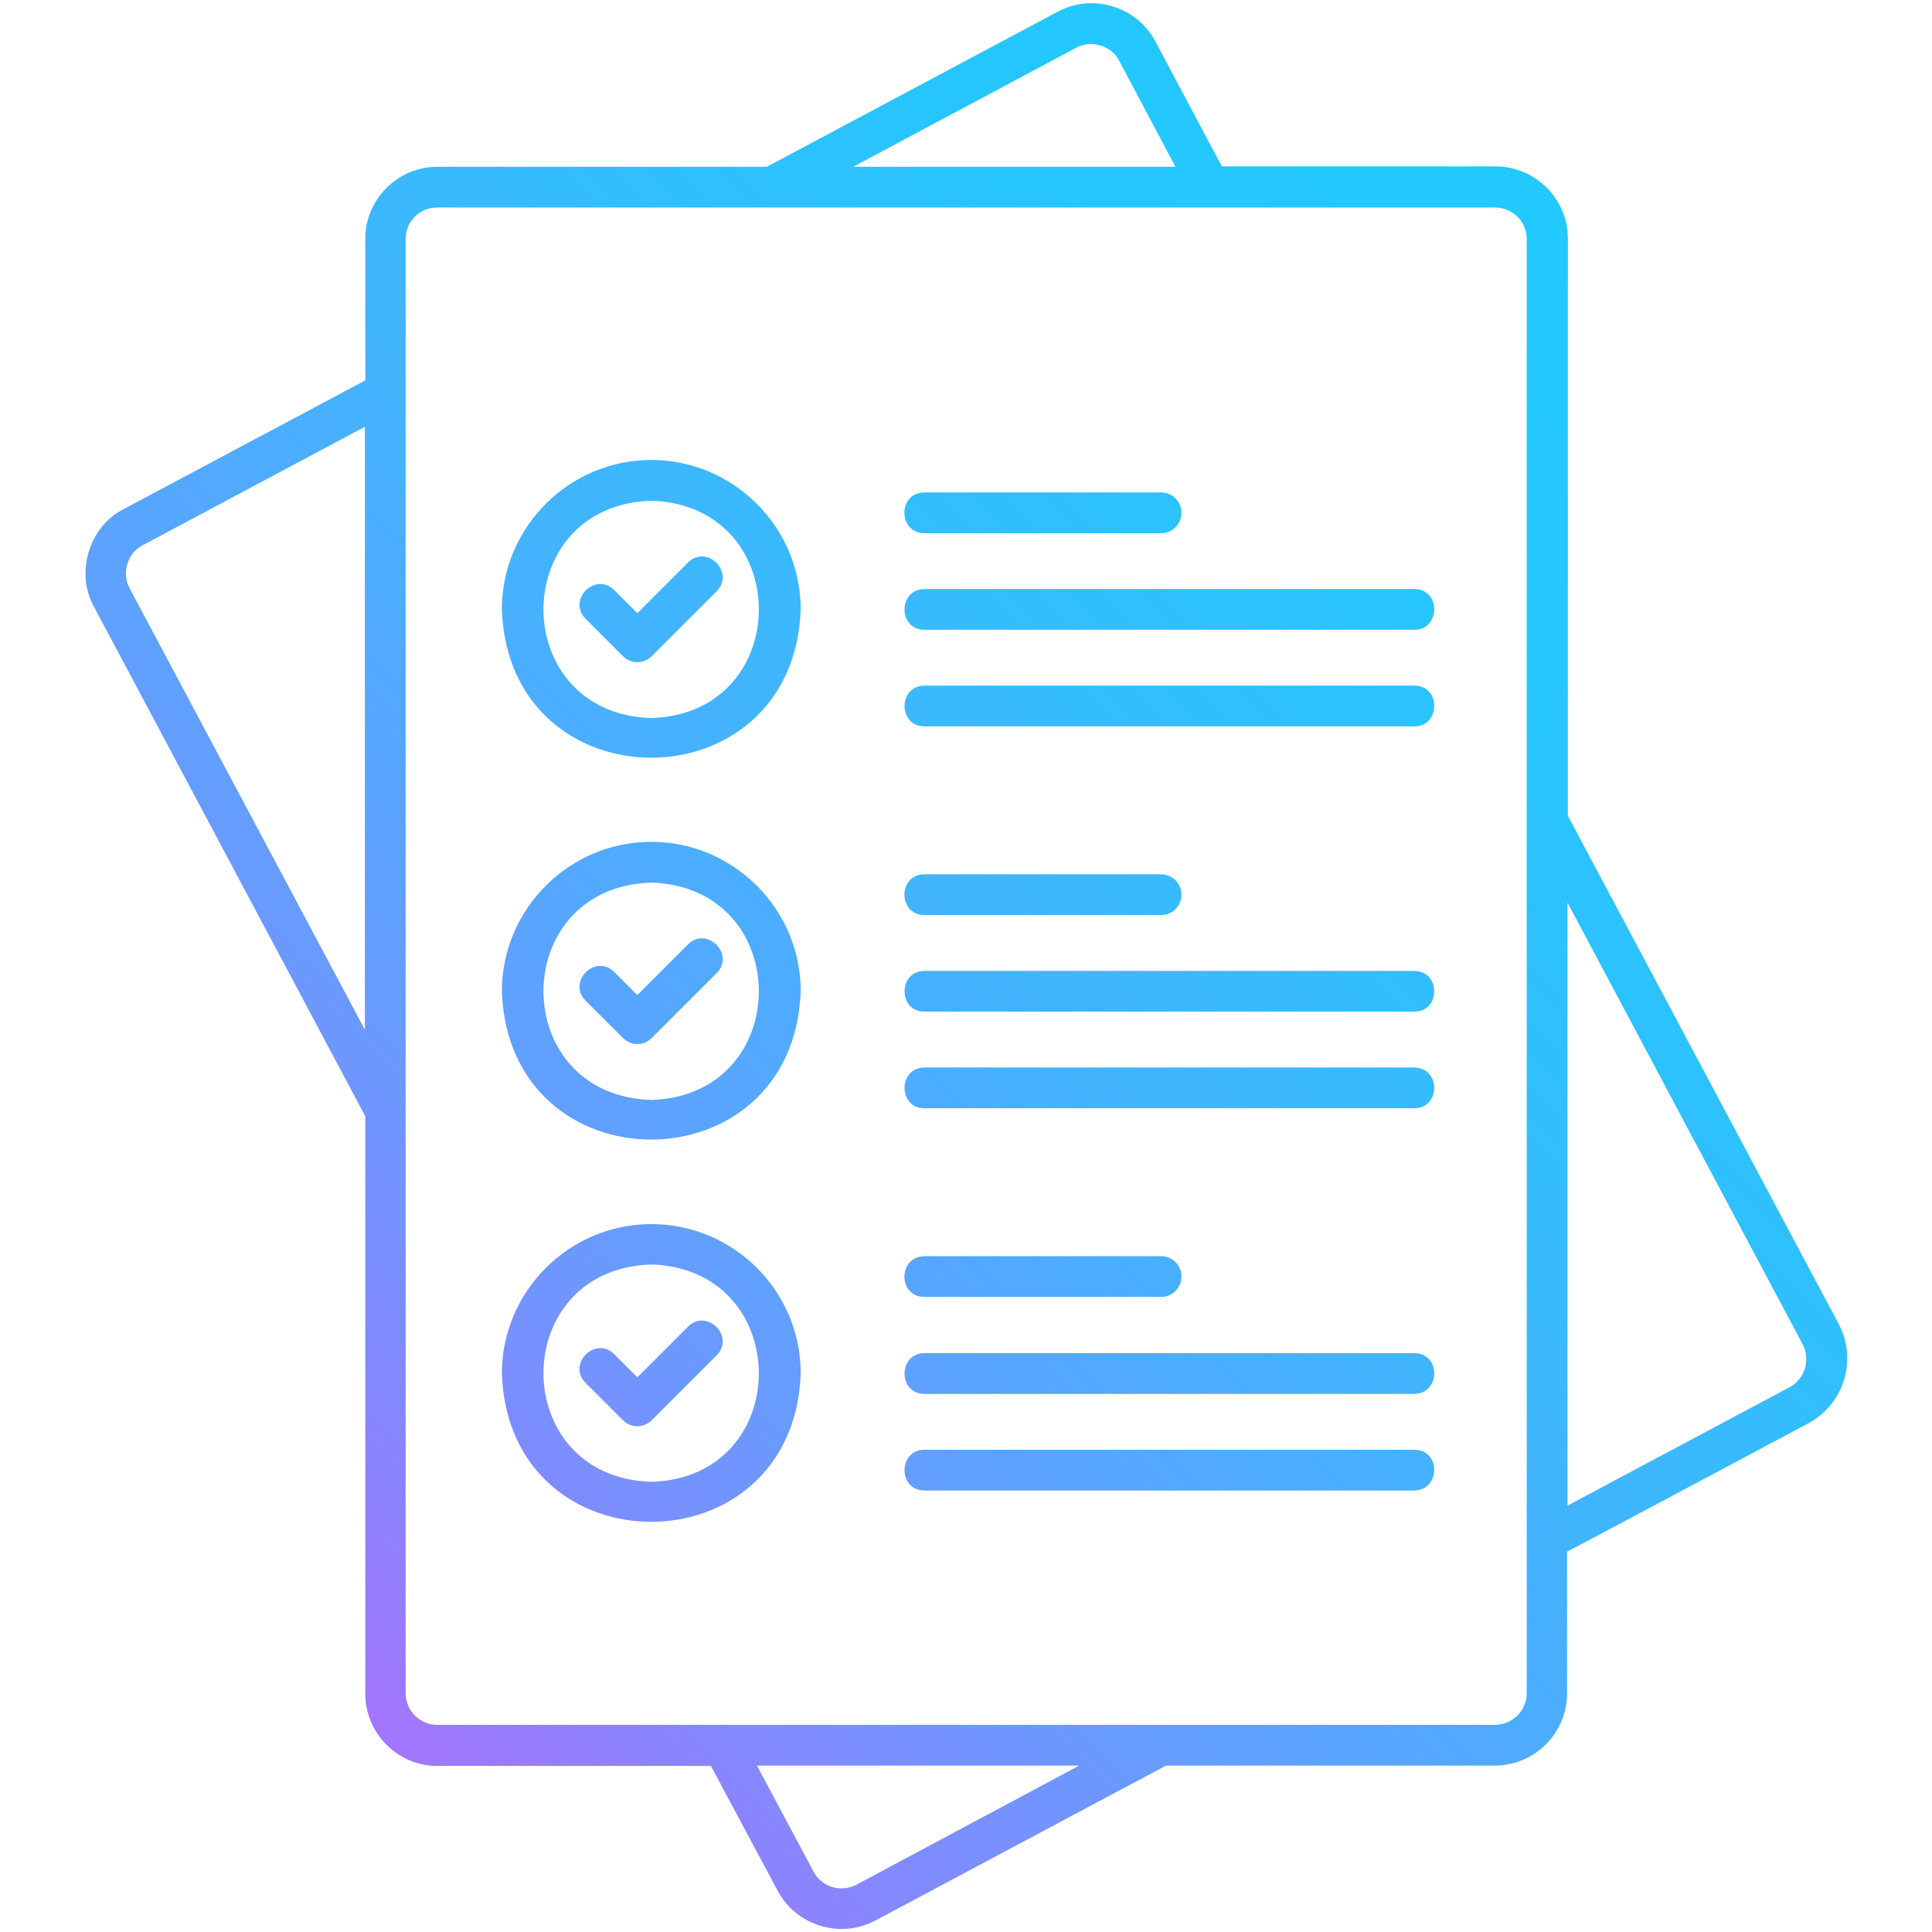<svg id="Layer_1" enable-background="new 0 0 512 512" viewBox="0 0 512 512" xmlns="http://www.w3.org/2000/svg"
     xmlns:xlink="http://www.w3.org/1999/xlink">
    <linearGradient id="SVGID_1_" gradientUnits="userSpaceOnUse" x1="76.052" x2="436.007" y1="435.98" y2="76.025">
        <stop offset=".005" stop-color="#a276fe"/>
        <stop offset=".112" stop-color="#8886fe"/>
        <stop offset=".293" stop-color="#639efe"/>
        <stop offset=".474" stop-color="#46b1fe"/>
        <stop offset=".654" stop-color="#32befe"/>
        <stop offset=".83" stop-color="#25c6fe"/>
        <stop offset="1" stop-color="#21c9fe"/>
    </linearGradient>
    <path d="m189.9 359.2-17.2 17.2c-2.1 2.1-5.5 2.1-7.6 0l-9.9-9.9c-5-5 2.6-12.6 7.6-7.6l6.1 6.1 13.4-13.4c5-5 12.6 2.6 7.6 7.6zm184.9-203.1h-129.8c-7 0-7.1 10.8 0 10.8h129.8c7 0 7.1-10.8 0-10.8zm-192.5 94.2-13.4 13.4-6.1-6.1c-5-5-12.6 2.6-7.6 7.6l9.9 9.9c2.1 2.1 5.5 2.1 7.6 0l17.2-17.2c5-5-2.6-12.6-7.6-7.6zm192.5 32.6h-129.8c-7 0-7.1 10.8 0 10.8h129.8c7 0 7.1-10.7 0-10.8zm104.6 94.2s-64.1 34.2-64.1 34.1v37.5c0 10.6-8.6 19.2-19.2 19.2h-87.1l-77.1 41.1c-2.9 1.5-5.9 2.2-8.9 2.2-6.8 0-13.5-3.7-16.9-10.1l-17.7-33.1h-72.5c-10.5 0-19.1-8.6-19.1-19.2v-153l-71.9-135c-5-9-1.3-21.3 7.9-25.9l64-34.1v-37.5c0-10.5 8.6-19.1 19.1-19.1h87.3l77.1-41.1c4.5-2.4 9.7-2.9 14.6-1.4s8.9 4.8 11.3 9.3l17.6 33.1h72.5c10.6 0 19.2 8.6 19.2 19.1v153l71.9 134.9c4.8 9.3 1.3 20.9-8 26zm-382.7-264-58.9 31.4c-4 2-5.6 7.4-3.5 11.3l62.4 117.1zm129.4-68.9h85.4l-14.9-28.1c-2-4-7.4-5.6-11.3-3.5zm59.9 423.7h-85.4l15 28.1c2.2 4.1 7.2 5.6 11.3 3.5zm118.6-404.6c0-4.6-3.8-8.3-8.4-8.3h-280.4c-4.6 0-8.3 3.7-8.3 8.3v385.4c0 4.6 3.7 8.4 8.3 8.4h280.4c4.6 0 8.4-3.8 8.4-8.4zm73.1 292.9-62.3-117v159.8l58.9-31.4c4-2.2 5.6-7.3 3.4-11.4zm-232.7-214.9h62.7c3 0 5.4-2.4 5.4-5.4s-2.4-5.4-5.4-5.4h-62.7c-7.1 0-7.1 10.8 0 10.8zm0 101.2h62.7c3 0 5.4-2.4 5.4-5.4s-2.4-5.4-5.4-5.4h-62.7c-7.1 0-7.1 10.8 0 10.8zm-32.8 121.5c-1.9 52.4-77.4 52.4-79.2 0 0-21.8 17.8-39.6 39.6-39.6s39.6 17.7 39.6 39.6zm-39.6-28.9c-38.1 1.2-38.1 56.4 0 57.6 38-1.1 38-56.4 0-57.6zm39.6-173.6c-1.9 52.4-77.4 52.4-79.2 0 0-21.8 17.8-39.6 39.6-39.6s39.6 17.8 39.6 39.6zm-39.6-28.8c-38.1 1.2-38.1 56.4 0 57.6 38-1.2 38-56.4 0-57.6zm202.2 251.5h-129.8c-7 0-7.1 10.8 0 10.8h129.8c7-.1 7.1-10.8 0-10.8zm-129.8-40.5h62.7c3 0 5.4-2.4 5.4-5.4s-2.4-5.4-5.4-5.4h-62.7c-7.1.1-7.1 10.8 0 10.8zm129.8 14.9h-129.8c-7 0-7.1 10.8 0 10.8h129.8c7-.1 7.1-10.8 0-10.8zm0-176.9h-129.8c-7 0-7.1 10.8 0 10.8h129.8c7 0 7.1-10.8 0-10.8zm-162.6 81c-1.9 52.4-77.4 52.4-79.2 0 0-21.8 17.8-39.6 39.6-39.6s39.6 17.8 39.6 39.6zm-39.6-28.8c-38.1 1.2-38.1 56.4 0 57.6 38-1.2 38-56.4 0-57.6zm202.2 23.4h-129.8c-7 0-7.1 10.8 0 10.8h129.8c7 0 7.1-10.7 0-10.8zm-192.5-108.2-13.4 13.4-6.1-6.1c-5-5-12.6 2.6-7.6 7.6l9.9 9.9c2 2.1 5.6 2.1 7.6 0l17.2-17.2c5-5-2.6-12.6-7.6-7.6z"
          fill="url(#SVGID_1_)"/>
</svg>